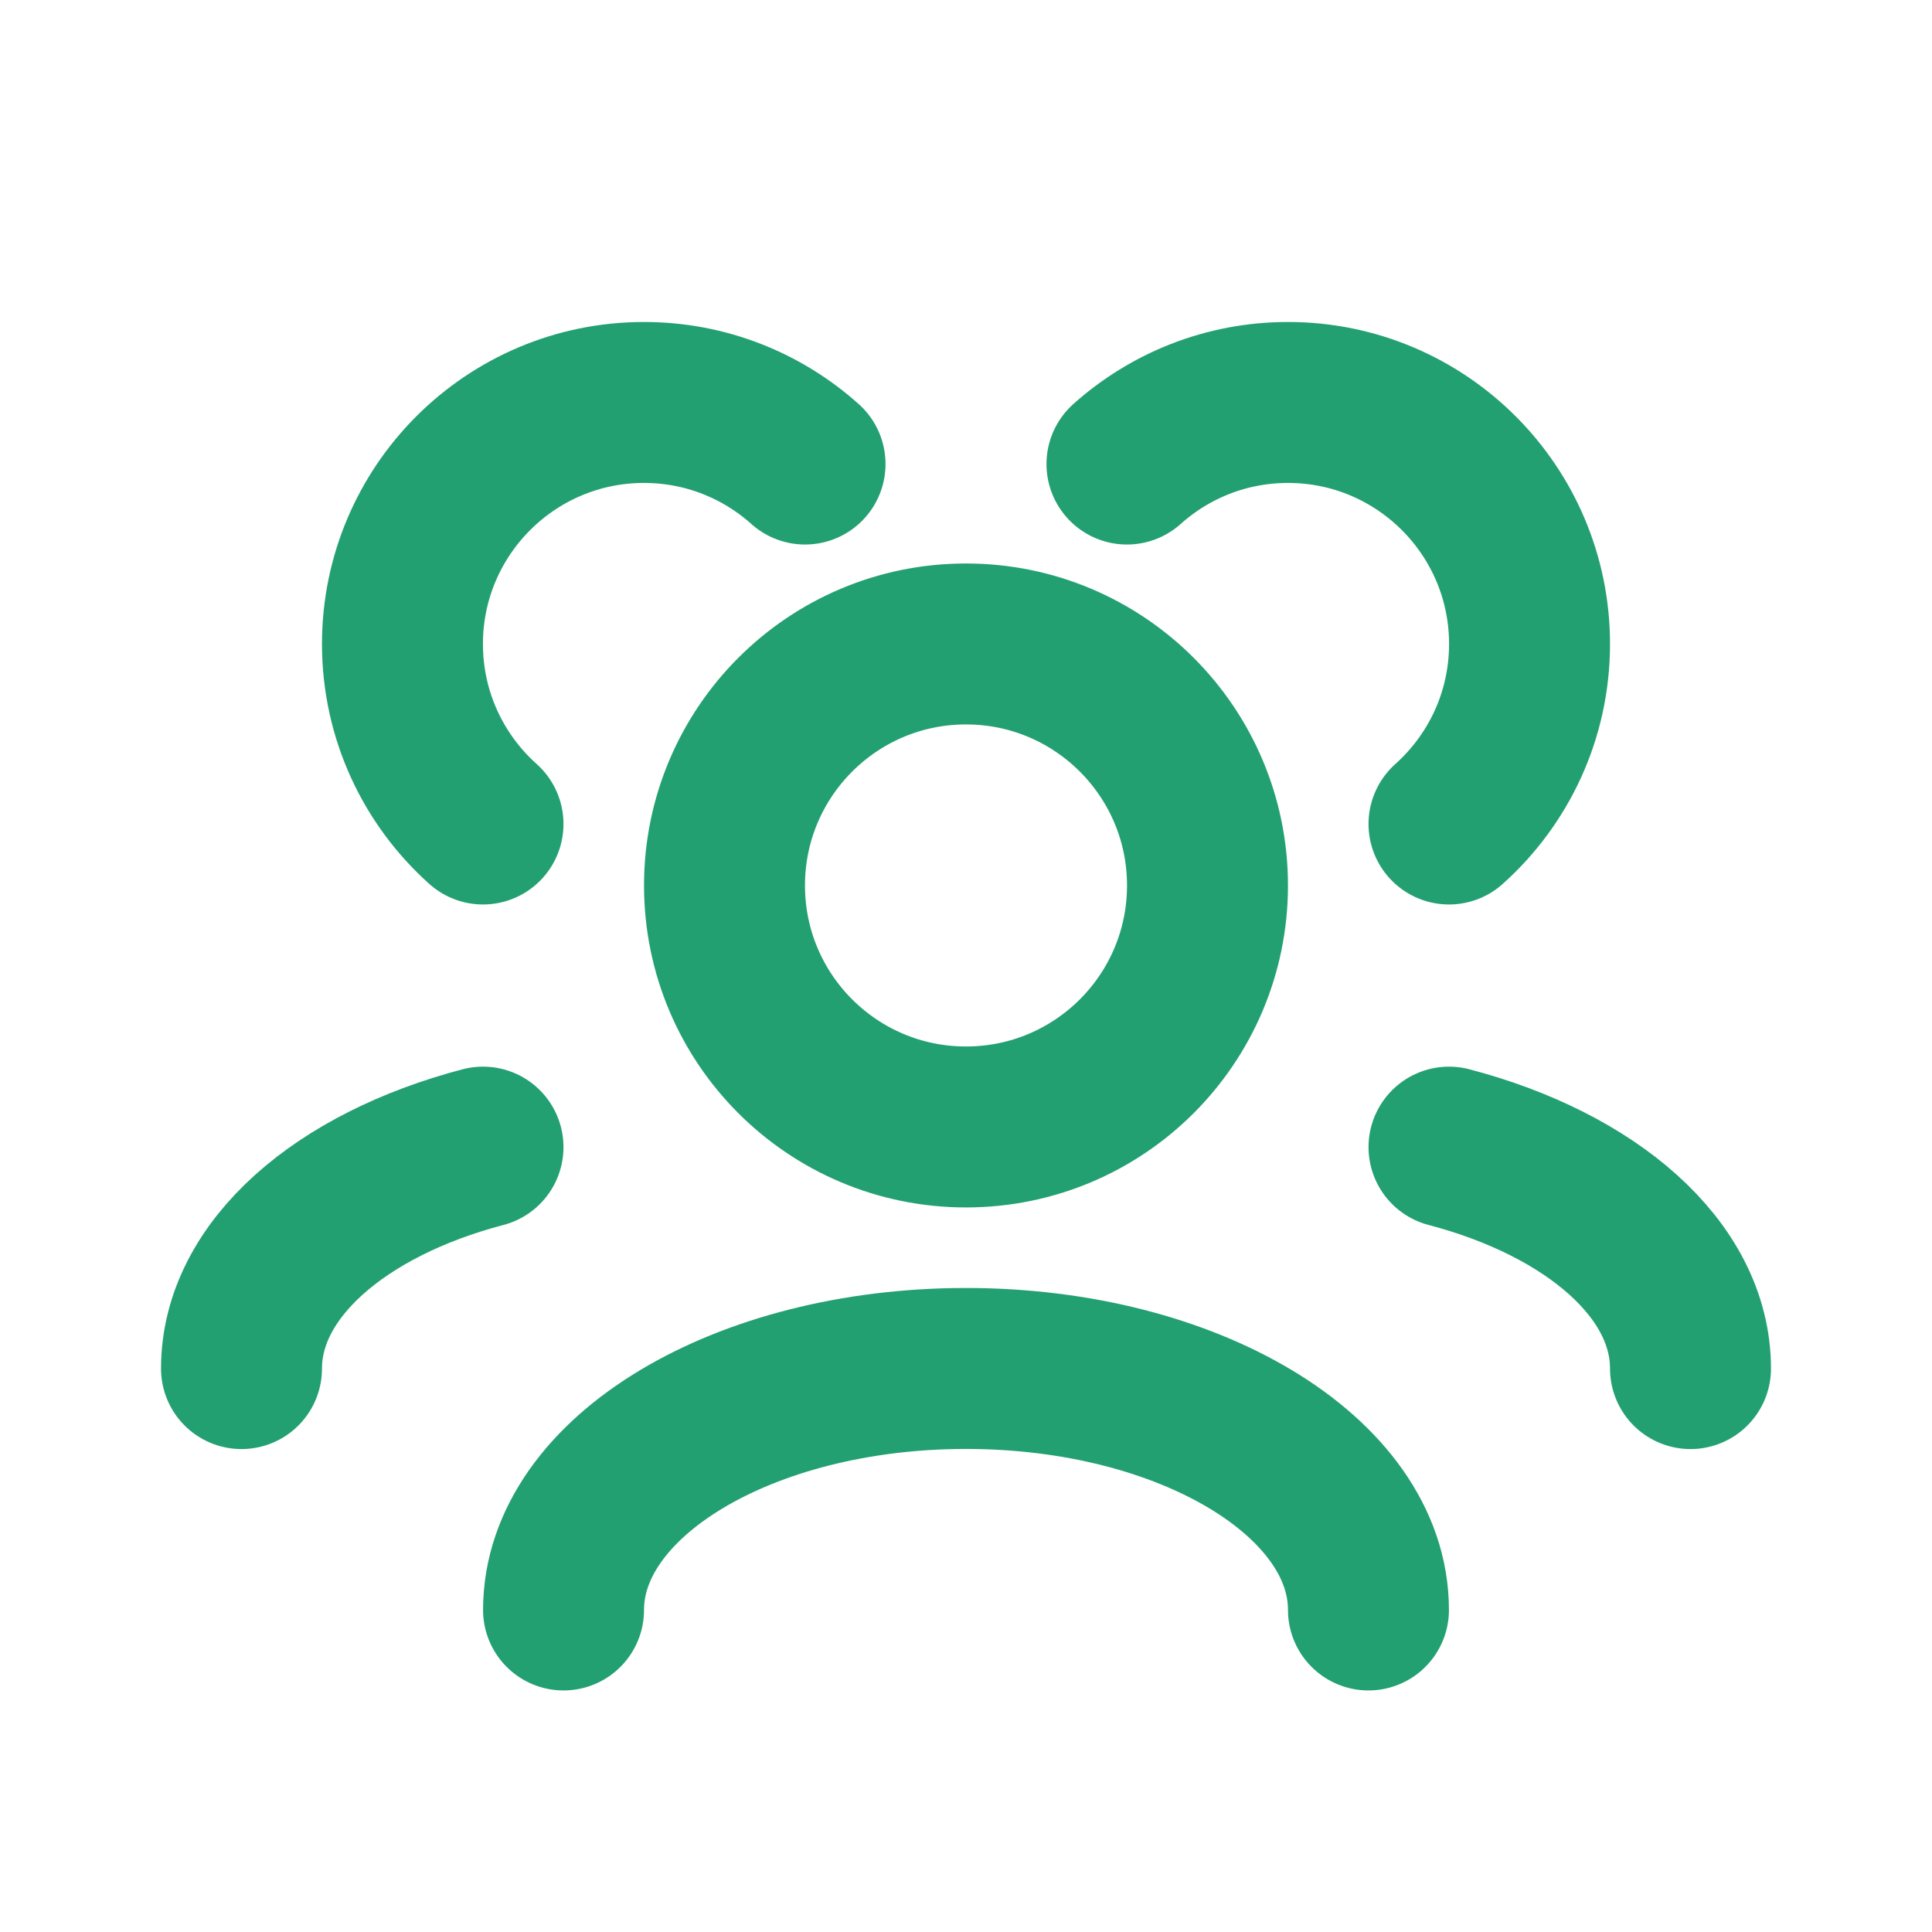 <svg width="16" height="16" viewBox="0 0 16 16" fill="none" xmlns="http://www.w3.org/2000/svg">
<path d="M11.333 13.333C11.333 12.229 9.841 11.333 8 11.333C6.159 11.333 4.667 12.229 4.667 13.333M14 11.334C14 10.513 13.177 9.809 12 9.5M2 11.334C2 10.513 2.823 9.809 4 9.5M12 6.824C12.409 6.458 12.667 5.926 12.667 5.333C12.667 4.229 11.771 3.333 10.667 3.333C10.154 3.333 9.687 3.526 9.333 3.843M4 6.824C3.591 6.458 3.333 5.926 3.333 5.333C3.333 4.229 4.229 3.333 5.333 3.333C5.846 3.333 6.313 3.526 6.667 3.843M8 9.333C6.895 9.333 6 8.438 6 7.333C6 6.229 6.895 5.333 8 5.333C9.105 5.333 10 6.229 10 7.333C10 8.438 9.105 9.333 8 9.333Z" stroke="#23A072" stroke-width="1.333" stroke-linecap="round" stroke-linejoin="round"/>
</svg>
